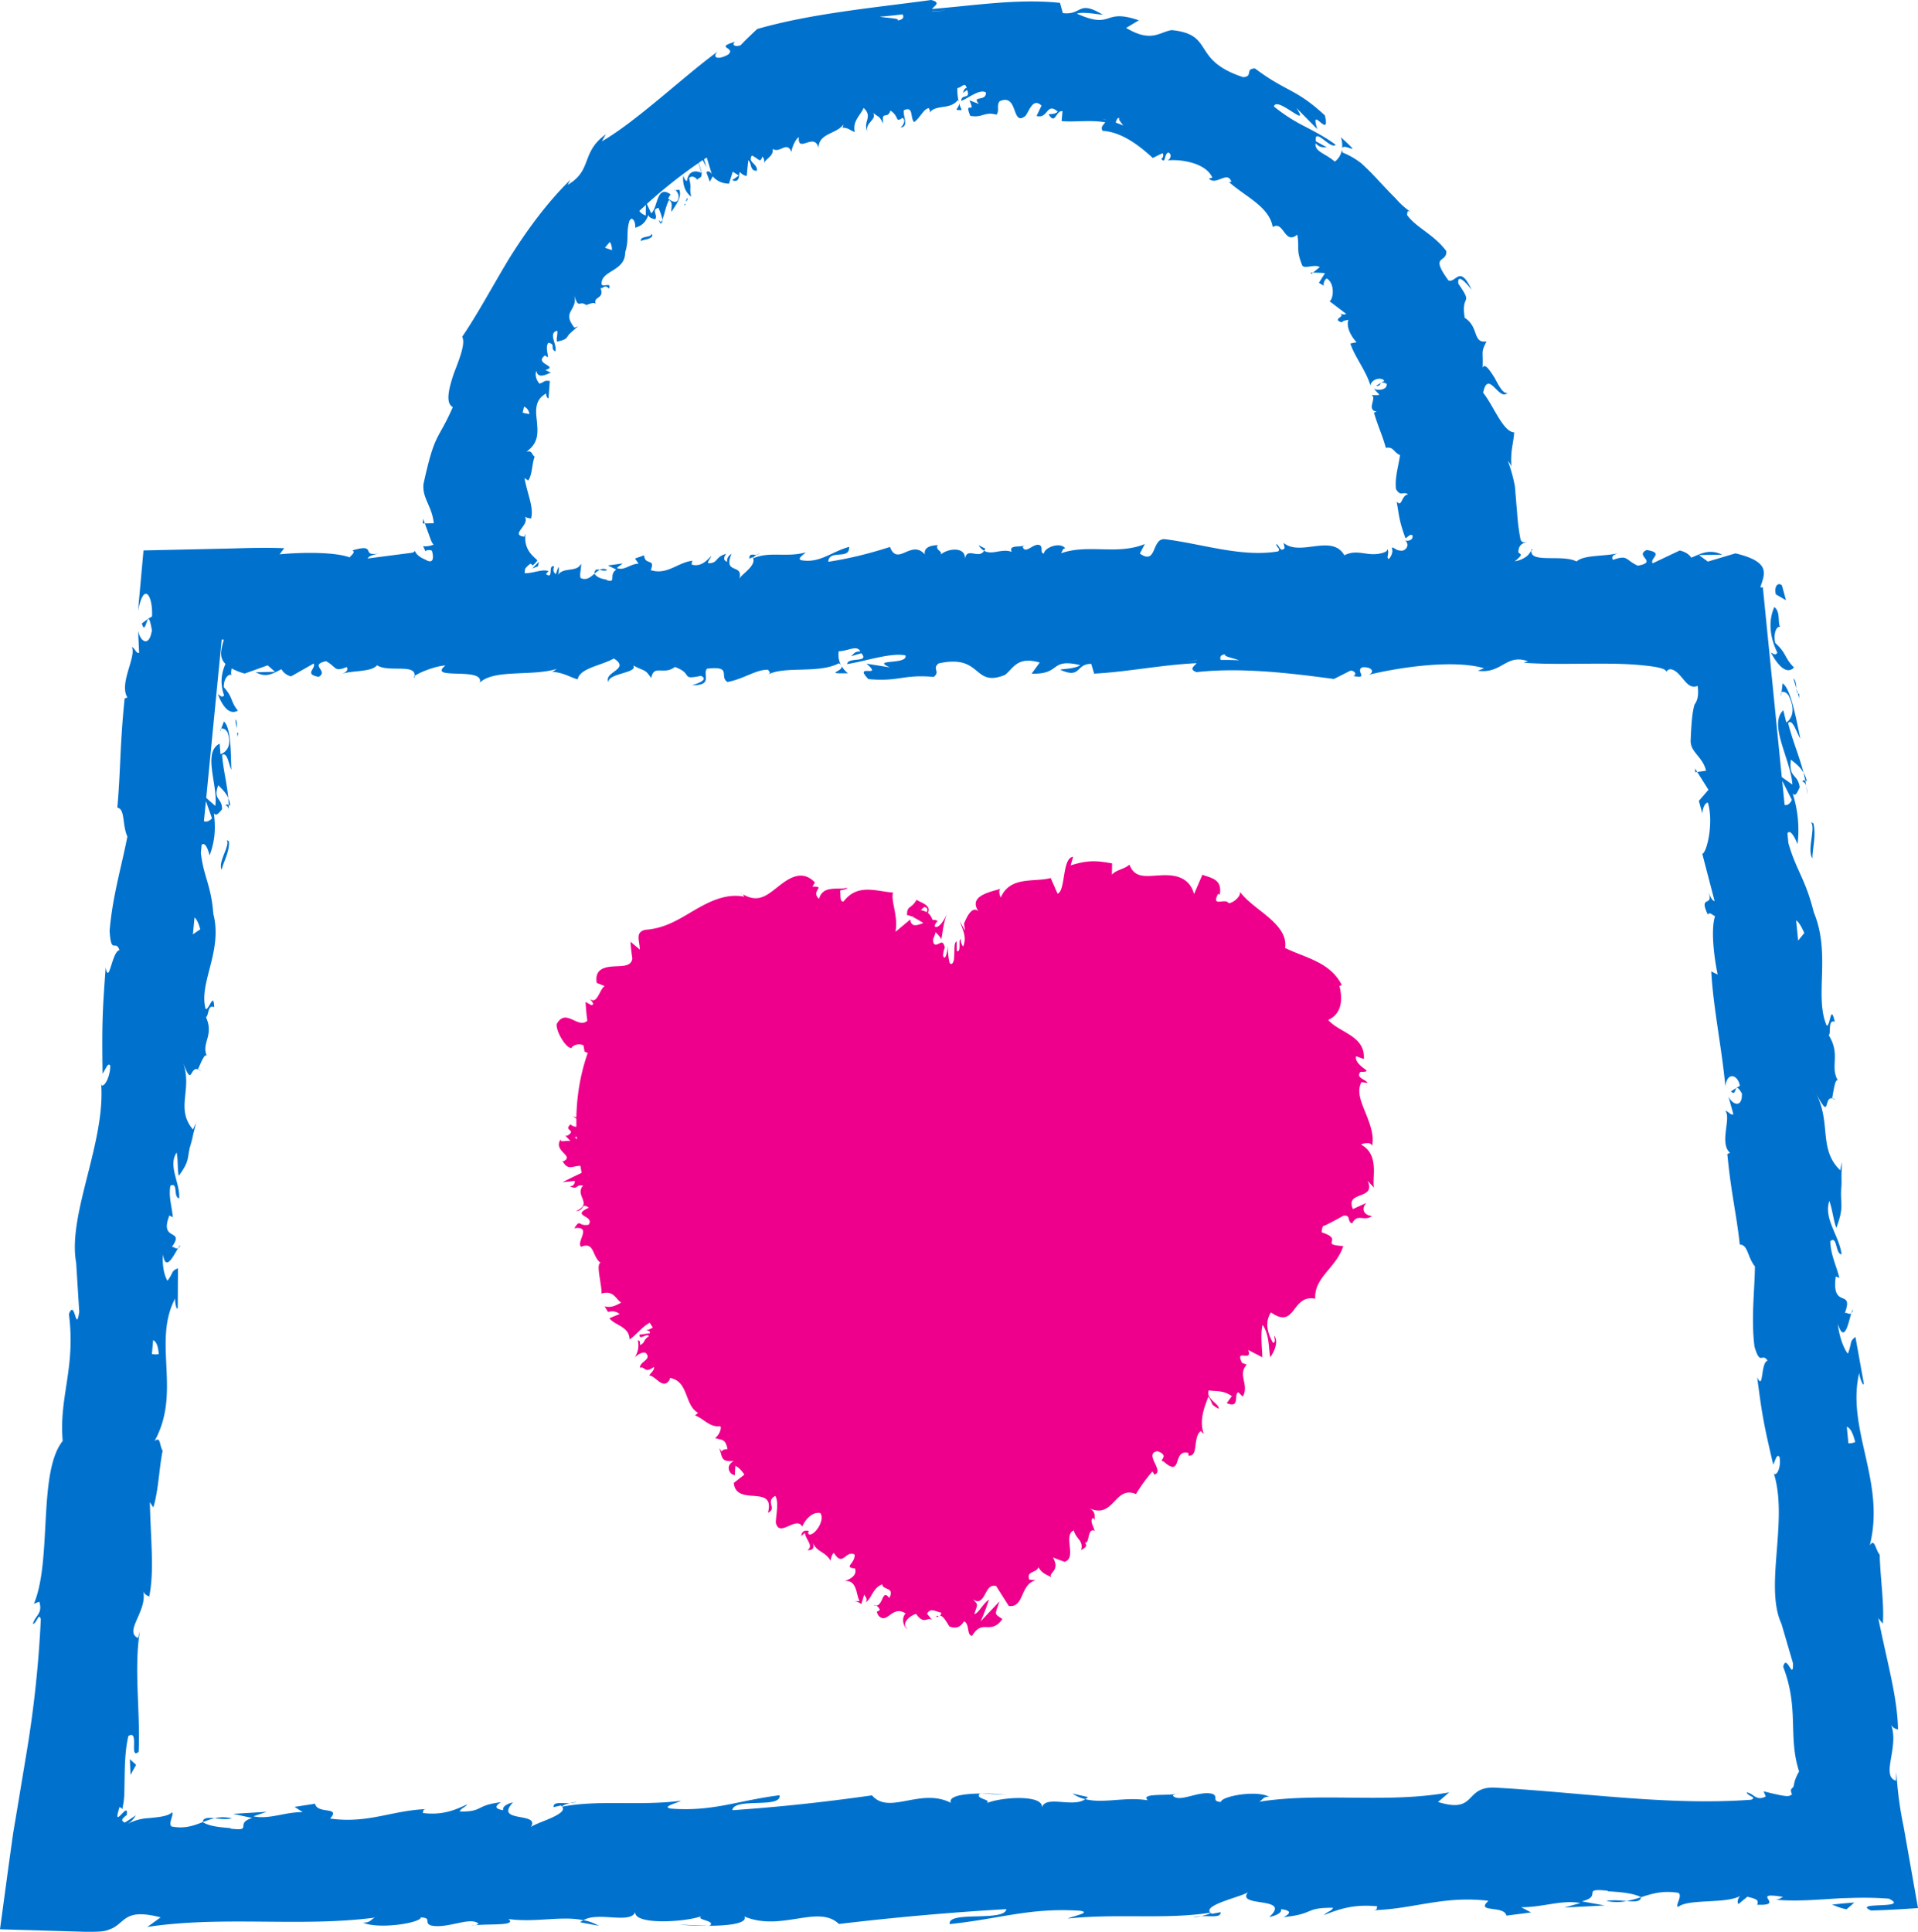 <svg xmlns="http://www.w3.org/2000/svg" xml:space="preserve" version="1.0" viewBox="0 0 30.782 31">
  <style>
    .st1{fill:#0072ce}
  </style>
    <path fill="#ef008c" d="m21.928 19.304-.215.098c-.132-.3.38-.138.236-.453l.103.11c-.037-.149.096-.529-.21-.692.046-.02.155-.046.179.019.038-.169-.04-.366-.111-.542-.071-.177-.136-.333-.06-.478l.099.011c-.038-.061-.194-.08-.115-.176.04-.004.098.007.098-.024-.039-.03-.198-.132-.167-.227l.123.045c.031-.375-.404-.426-.571-.628.258-.118.216-.403.18-.544l.037-.017c-.19-.373-.59-.435-.91-.594.03-.186-.094-.342-.252-.48-.159-.14-.35-.259-.473-.422.025.071-.114.187-.182.183-.05-.09-.287.078-.167-.151l.025.017c.049-.258-.15-.27-.278-.322l-.134.31c-.08-.29-.333-.313-.547-.3-.22.011-.404.054-.489-.172-.092.08-.2.075-.282.16l.003-.18c-.243-.042-.374-.058-.666.032l.041-.138c-.18.016-.119.55-.25.592l-.11-.251c-.267.072-.65-.038-.803.314-.014-.037-.041-.112-.003-.142-.127.046-.571.11-.326.397-.065-.101-.133-.065-.189.02a.763.763 0 0 0-.072.15c.01.032.013.073.016.105l-.087-.158c.088.221.105.286.06.411-.024-.008-.06-.135-.026-.105-.072-.057.01.217-.078.178l-.002-.154c-.046.03-.028.095-.043.295-.016.073-.05.089-.072.042a1.225 1.225 0 0 1-.026-.273c-.007.127-.048.26-.076.166.005-.078.021-.113.028-.13-.027-.114-.06-.077-.103-.059-.041.021-.09.028-.084-.081a.55.55 0 0 0 .039-.106c.056.053.097.11.09.12.036-.188.027-.235.107-.464a.605.605 0 0 1-.11.21c-.048.054-.103.07-.101.023a.487.487 0 0 1 .028-.05l.014-.012c.017-.008-.04-.032-.075-.023-.024-.05-.038-.086-.077-.114.063-.125-.116-.164-.182-.211-.087.157-.16.083-.152.258-.004-.018.023-.011.07.009.013.001.026.006.038.001l-.013.01c.046.022.102.055.166.095-.103.04-.193.072-.211-.056l-.236.197c.046-.265-.077-.48-.04-.63-.258-.016-.567-.153-.79.14-.071.025-.047-.112-.059-.17.045-.024.088-.008.12-.049-.148.047-.393-.051-.458.18-.143-.128.122-.205-.105-.195l.039-.068c-.206-.215-.418-.071-.595.07-.185.145-.332.28-.612.088.04.022.058.033.071.07-.288-.057-.56.077-.801.219-.246.143-.464.29-.786.313-.168.04-.09.172-.087.318l-.15-.127c.006.092.017.184.03.273-.024.134-.172.113-.318.125-.144.01-.29.053-.254.263l.126.05c-.085.064-.12.302-.235.207.013.022.096.1.018.098l-.088-.05c.005.103.015.204.028.302-.15.14-.345-.215-.492.054-.013.125.16.401.238.383.02-.038.096-.078.191-.044l.019.103.052.023-.006.012c-.112.322-.17.664-.178 1.018l-.052-.012.052.033v.132c-.038-.003-.073-.013-.09-.04-.129.104.097.084-.045.177-.022.01-.035.007-.047-.001l.087.093c-.058-.015-.187.032-.153-.034-.14.2.229.266.039.36l-.019-.013c.097.173.16.084.293.085.007.037.012.074.02.112-.102.049-.204.097-.305.15l.196-.02c-.002.027-.004.079-.082.088.153.06.078-.035.214-.014-.144.164.17.29-.117.41.154-.006.073-.144.21-.055-.306.142.102.12-.004.274-.174.03-.125-.104-.23.056.296-.041.02.229.111.298.215-.088.17.15.31.257-.076.025.016.322.017.491l-.036.015c.219-.087.254.064.35.133-.123.068-.18.08-.265.059l.054.09c.077-.018.128-.01.187.033l-.164.068c.083.116.32.13.323.34.096-.058.204-.206.323-.267.017.025.032.051.05.076-.05.03-.097.05-.127.04.019.006.093.005.079.052l-.165.023c-.01.103.127-.036.15.025-.104.07-.047.09-.135.14-.02-.007.012-.077-.043-.07a.328.328 0 0 1-.05.268c.055-.047.139-.098.183-.065.089.106-.095.127-.1.232.09-.025.07.101.222-.01.024.032-.041.091-.073.135.111.006.226.25.333.06v-.022c.005 0 .007.003.013.004.289.06.222.44.439.557l-.047.042c.144.055.238.197.404.172.027.03-.018.15-.084.189.107.043.164.001.2.18-.154.005-.043.095-.135-.018.059.134.012.23.237.208-.149.081-.067.22.015.229l.009-.15c.07.033.107.087.145.14l-.17.133c.036.39.67.01.548.478.152-.065-.048-.18.116-.269.076.106-.014.424.017.452.065.204.324-.134.418.041.028-.074.138-.245.288-.219.082.1-.072.348-.173.346-.028-.014-.025-.042-.008-.061-.05-.004-.113-.012-.124.084l.06-.05c.003.101.148.204.04.278.121.003.108-.074.075-.15.064.19.205.158.297.32.003-.05.036-.137.057-.12.145.224.173-.051.328.019.01.149-.188.205.006.224.04.123-.098.177-.167.204.21-.03.183.247.243.319l-.103.004c.062-.002.094.021.128.044l.047-.152c.025.05.058.073.022.124.097-.054.11-.23.267-.288.01.1.206.038.113.219-.128-.17-.092.181-.252.113.04-.002.073.022.099.071-.007.023-.029.031-.046.033.007.06.05.097.087.105.036.008.069-.011.104-.036.07-.049.147-.119.27-.038-.08.084-.023.24.032.247-.11-.073.023-.21.137-.24.13.187.18.037.258.099l-.082-.101c.054-.1.124-.04.225-.018 0 .105-.098.01-.067.076.072-.076.124.025.2.145.068.026.16.043.233-.081.094.032.042.226.13.232.094-.146.158-.141.234-.14.075.003.162.001.254-.13-.139-.092-.12-.06-.048-.282l-.302.32c.055-.123.099-.239.133-.348-.09.055-.167.22-.235.232.064-.188.058-.139-.019-.24.092.077.149.002.19-.076.043-.078.08-.161.18-.135l.203.32c.253.032.177-.349.434-.412l-.103-.01c-.058-.142.114-.103.145-.199.066.108.134.117.207.161-.057-.074.154-.1.025-.318l.188.07c.203-.065-.031-.426.147-.505.037.143.162.162.117.318.053-.038.114-.054.06-.125.08.04.037-.245.158-.186-.013-.06-.088-.17-.025-.206a.15.15 0 0 1 .038.05c-.038-.05.034-.138-.101-.207.402.182.402-.37.752-.227a2.61 2.61 0 0 1 .263-.362c.02.033.043.046.016.053.21-.036-.169-.338.064-.379.215.075.001.153.1.165.31.279.134-.21.4-.135l-.005.041c.174.023.066-.292.202-.395 0 0 .021.03.045.043-.075-.23.018-.436.077-.597.09.144.017.112.162.197.03-.07-.214-.158-.156-.296.099.022.224-.009.37.093l-.082.113c.22.092.109-.144.186-.175l.071.07c.11-.188-.088-.346.064-.513l-.074-.027c-.127-.247.175.001.098-.208l.226.117c0-.103-.034-.375.005-.521.112.17.094.368.122.52.05-.065.144-.242.064-.346.002.04.03.11-.02.115-.109-.195-.12-.354-.032-.488.404.283.322-.295.71-.22-.02-.345.34-.495.45-.845-.402-.024.029-.1-.346-.22.004-.083.02-.109.045-.108l-.02.01.023-.01h-.001c.102-.049.2-.102.3-.158.127-.023.057.102.143.122.086-.169.183-.023.319-.117-.142-.015-.174-.12-.093-.211zm-7.144-4.699-.017.016a.372.372 0 0 1 .067-.065c.059.008.054.048.04.082a.446.446 0 0 0-.09-.033zM9.228 18.25c.009-.006.019-.005.028-.008l.004.043c-.01-.013-.023-.02-.032-.035z" />
    <path d="M3.693 12.927a.355.355 0 0 0-.029-.118l.006.109.023.009zM6.656 10.871c.002-.009-.001-.015 0-.023-.016.013-.021.023 0 .023zM13.61 10.804a.378.378 0 0 1-.104-.117c.034.092-.303.126.104.117zM3.62 12.921a.083.083 0 0 1 .05.073v-.076c-.019-.009-.037-.012-.05.003zM15.768 28.782l.364.019a3.154 3.154 0 0 0-.364-.02zM17.212 28.782a.59.59 0 0 0 .205.09c.015-.01.032-.019.042-.034l-.247-.056zM27.207 12.392l.032-.004-.034-.056zM2.858 20.032c.012-.006.025-.02.038-.046-.009.001-.023.021-.038.046zM3.045 18.423l.068-.224a1.733 1.733 0 0 0-.068.224zM3.23 17.19a.156.156 0 0 0-.053-.03l-.002.002.055.027zM9.148 28.936a.257.257 0 0 0 .048-.006c.113-.025.036-.015-.048.006zM3.255 29.24c.063-.024.125-.047.19-.062-.105-.01-.187-.012-.19.062zM15.728 28.779l-.001.003h.041zM3.719 29.18a.578.578 0 0 0-.274-.002c.086.01.187.022.274.003zM3.824 11.764a.027.027 0 0 1-.02-.01l.01.07.01-.06zM3.776 11.544l.02.143c.005-.048.014-.108-.02-.143zM3.674 13.5l-.036-.019c.062.085-.148.356-.08.477.022-.118.13-.289.116-.457zM2.095 28.482l.089-.161-.1-.091zM11.06 2.859c.035-.048.109-.018.134.033-.007-.043.09-.023.06-.12-.128-.054-.21-.001-.23.134-.038-.014-.045-.058-.058-.084-.012.098.009.249.128.334-.038-.156.012-.115-.035-.297zM10.62 3.589a.12.12 0 0 0 .009-.063.339.339 0 0 1-.022.043l.014.02zM15.437 1.765a.493.493 0 0 1-.046-.116c.016.092-.12.126.046.116zM10.588 3.596l.019-.027c-.012-.016-.023-.03-.036-.034.018.028.023.046.017.06zM15.704 8.748c.028.046.059.072.09.09.007-.01.015-.019.019-.034l-.11-.056zM21.046 4.397l.025-.02-.038-.001zM9.45 4.933c-.017-.017-.03-.028-.043-.038h-.001l.043.038zM12.143 8.902a.056.056 0 0 0 .021-.006c.05-.025.016-.015-.02.006zM9.541 9.206a.456.456 0 0 1 .084-.062c-.046-.01-.082-.012-.084.062zM15.048 8.745v.003h.018zM9.746 9.147a.12.12 0 0 0-.121-.003c.038.01.083.022.121.003zM10.98 3.295l.023-.011a.055.055 0 0 1-.01-.019l-.013.03zM11.03 3.173l-.026.063c.016-.013.038-.026.026-.063zM10.286 3.868c.043-.029.159-.02.185-.09l-.022-.032c.028.073-.186.032-.163.122zM8.635 9.087a.399.399 0 0 1 .016-.074l-.11.109.094-.035zM28.664 9.633l-.065-.237c-.045-.053-.132-.012-.099.142l.164.095zM28.421 10.47c.092.176.243.374.371.242-.164-.167-.108-.217-.301-.394-.034-.154.021-.277.08-.256-.045-.052.01-.246-.095-.32-.097.215-.077.472.048.73-.028.06-.073.01-.103-.001zM28.998 12.532a.485.485 0 0 0-.053-.133l.029.127.024.006zM24.577 8.816c-.002.009.001.015 0 .023.02-.013.025-.023 0-.023zM28.99 12.616l.014.13a.58.58 0 0 0-.014-.13zM21.54 2.38c.029-.099.366.172-.02-.177a.43.43 0 0 1 .02.177z" class="st1" />
    <path d="M28.926 12.54c.034.013.053.035.064.076l-.016-.09c-.02-.006-.039-.006-.048.015zM11.34 30.904l-.436-.019c.122.013.28.02.436.02zM9.61 30.904a.785.785 0 0 0-.246-.09c-.018.01-.04.019-.051.034l.296.056z" class="st1" />
    <path d="M30.552 29.317a5.973 5.973 0 0 1-.117-.88l-.006.139c-.254-.077.066-.558-.086-.918.027.09.147.106.118.084-.011-.506-.163-1.02-.316-1.774l.072.088c.027-.302-.045-.783-.049-1.105-.072-.089-.08-.273-.16-.152.259-1.022-.38-1.861-.17-2.766.012.105.08.244.073.16l-.133-.738c-.1.07-.054.104-.122.268-.072-.088-.142-.293-.16-.477.104.327.17-.02.215-.171-.03.027-.071-.019-.103-.003.15-.408-.22-.044-.146-.588l.058.023c-.048-.196-.14-.372-.146-.588.115-.101.079.206.182.21-.038-.301-.293-.572-.197-.857.047.125.066.309.112.433.115-.31.075-.342.076-.565l-.001.022.014-.516-.026.134c-.358-.345-.135-.762-.396-1.248.248.473.123.07.266.093.026-.133.05-.334.095-.282-.137-.229.048-.41-.15-.732.043-.02-.021-.257.097-.214-.067-.309-.071.081-.13.06-.201-.465.073-1.148-.207-1.819-.134-.54-.282-.668-.407-1.11l-.015-.155c.059-.096.162.173.162.173a1.903 1.903 0 0 0-.079-.813c.045.054.072-.009.114-.1-.034-.227-.179-.136-.142-.443.055.046.142.104.203.21-.068-.265-.179-.522-.247-.796.07-.082.135.156.196.249-.066-.31-.152-.803-.285-.887l-.024.205c-.018-.114.1-.07.131.012.124.258-.004.39-.048.41l-.048-.195c-.243.23.122.792.146 1.192l-.17-.12-.304-3.044h-.04c.059-.202.195-.405-.4-.546l-.443.132-.143-.105.373-.006c-.212-.099-.346-.012-.496.048-.035-.055-.097-.094-.185-.115l-.435.206c-.052-.084.195-.167-.096-.214-.204.096.195.19-.142.252-.212-.098-.15-.178-.399-.094-.035-.056.018-.091.117-.115-.222.066-.586.028-.7.142-.22-.12-.747.032-.725-.172-.025.024-.038.064-.093.1a.42.42 0 0 1-.175.068c.166-.129.073-.11.057-.146.006-.068.015-.136.146-.165-.056.007-.087.018-.11-.039a3.301 3.301 0 0 1-.053-.405l-.037-.446a2.513 2.513 0 0 0-.114-.412c.02.026.064.078.06.124-.024-.29.03-.385.042-.58-.18-.006-.334-.434-.498-.635.081-.391.257.15.392 0-.069.028-.141-.115-.21-.243-.08-.125-.153-.236-.19-.16.01-.29-.03-.236.063-.422-.229.037-.117-.231-.35-.377-.067-.402.149-.184-.102-.547-.03-.222.213.096.213.096-.194-.41-.244-.11-.372-.149-.312-.426-.017-.272-.036-.473-.204-.272-.492-.38-.63-.58.011-.031-.01-.076.052-.052a1.21 1.21 0 0 1-.237-.215c-.086-.083-.174-.18-.265-.276a4.392 4.392 0 0 0-.277-.279 1.2 1.2 0 0 0-.306-.178.121.121 0 0 1-.01-.066.288.288 0 0 1-.116.212c-.142-.129-.329-.16-.308-.294.083.083.12.055.184.067l-.18-.1c-.032-.242.241.142.318.057-.159-.122-.356-.222-.538-.317a2.718 2.718 0 0 1-.453-.298c.046-.179.597.385.36.023l.336.34c-.13-.417.218.193.122-.22-.473-.437-.612-.371-1.121-.753-.166 0-.025.133-.192.139-.842-.277-.446-.684-1.145-.755-.197.029-.325.209-.731-.035l.203-.122c-.588-.202-.402.157-.995-.107.122-.045.481.045.395.004-.382-.222-.306.023-.62-.013l-.045-.164c-.671-.07-1.348.04-2.055.098.036-.049.155-.103-.013-.144-.889.122-1.916.213-2.793.466-.09.087-.18.168-.263.258-.071.032-.158.006-.091-.054-.34.102.02.086-.108.204-.17.096-.265.05-.173-.045-.52.375-1.303 1.122-1.857 1.439l.064-.113c-.406.292-.21.576-.612.811.013-.028.028-.053.042-.08-.38.371-.711.828-.99 1.276-.273.455-.506.892-.746 1.242.057.106-.042.35-.133.588-.081.24-.14.478-.017.541-.248.563-.284.383-.47 1.231-.026.23.137.355.164.633l-.143.003.07.192c.024.068.047.132.072.147a.344.344 0 0 1-.17.026c.012.023.025.05.037.082.008-.018.064-.03.105-.009.027.092.037.23-.108.141-.104-.042-.154-.1-.163-.137-.02.01-.007.02-.062.03l-.233.03-.464.06c.02-.057.176-.077.299-.113-.496.145-.09-.15-.545-.017.06.032-.033.085-.043.113-.227-.086-.743-.086-1.125-.05l.073-.098c-.265-.01-.54-.005-.824.004l-1.434.032-.088.971c.095-.49.241-.24.225.088-.054.032-.108.07-.163.113.034.13.058.03.081-.03.024-.067.043-.069.08.14-.046.286-.19.176-.222.006l.017.355c-.047.016-.063-.068-.118-.095.08.152-.21.588-.07.812L2 11.208c-.078.77-.062 1.124-.117 1.752.128.025.075.268.161.465-.087.457-.24.959-.285 1.515.025.397.098.125.158.308-.121.017-.166.573-.221.277-.048.668-.062.854-.05 1.706.057-.086.088-.187.123-.13.004.155-.084.343-.139.316l-.008-.042c.082.964-.562 2.15-.392 2.928l-.008-.044.05.795c-.056.357-.067-.225-.166.034.112.863-.162 1.329-.1 2.036-.402.503-.167 1.91-.462 2.613l.086-.034c.062.195-.07.222-.102.358.066-.013.094-.196.127-.075a18.213 18.213 0 0 1-.22 2.087l-.175 1.054-.049.29-.07.502L0 30.96l1.356.04c.35.005.35-.02.445-.055.072-.036.12-.084.171-.126.105-.085.229-.148.606-.05l-.214.154c1.207-.184 2.47.006 3.651-.15-.07.036-.072.081-.187.081.25.111.923.005.927-.085.184.01.043.082.156.128.25.065.629-.142.762-.032.023.019-.07.037-.116.045.163-.054.76.014.604-.114.444.06.849-.057 1.203.019.23-.144.76.069.832-.134-.031.21.778.169 1.059.07-.094.064.244.066.134.153.32-.002.613-.041.558-.149.59.25 1.185-.201 1.517.12a44.315 44.315 0 0 1 2.687-.238c-.03.209-.946.02-.909.24.812-.086 1.28-.265 2.085-.215.208.028-.119.09-.19.126.812-.086 1.569.02 2.29-.095-.002.02-.08.041-.153.057.142-.007.33.03.314-.064l-.138.026c-.227-.138.564-.288.59-.36-.242.271.712.068.33.411.093-.018.21-.063.189-.126.138.018.183.055.042.128.509-.052.328-.153.79-.15-.002.045-.095.063-.143.117.234-.09.468-.18.858-.14-.023.027.022.063-.094.063.67-.014 1.141-.239 1.876-.152-.217.2.25.065.289.238l.395-.051-.159-.084c.346.003.652-.123.95-.067l-.257.072.648-.033-.367-.066c.35-.089-.038-.218.423-.17-.093.018.346.002.527.104h-.002c.172-.055.348-.113.604-.07.066.055-.054.191-.01.228.168-.144.81-.04 1.024-.194-.071.036-.075.127-.052.145l.142-.117c.16.038.184.056.158.128.482.022-.153-.219.419-.125-.045.01-.024.027-.117.045.287.025.565.006.837-.011l.202-.013.255-.007c.17-.003.337 0 .518.014.357.174-.61.043-.287.19.26-.007.514-.022.754-.039l-.23-1.303zM3.305 16.321c.046-.008.025-.214.133-.157-.01-.264-.084.054-.138.026-.115-.416.278-.925.124-1.523-.035-.466-.157-.597-.2-.98l.012-.13c.075-.067.128.171.128.171.09-.245.097-.435.069-.677.034.051.072.005.13-.062.007-.191-.151-.143-.06-.388.045.048.12.111.161.208-.02-.228-.081-.458-.1-.694.085-.054.106.152.149.239-.01-.265-.005-.683-.12-.776l-.061.163c.003-.095.11-.038.126.034.076.233-.074.318-.12.327l-.013-.169c-.28.144-.022.668-.07 1l-.145-.129.248-2.54h.033c-.032.137-.09.274.028.391a.645.645 0 0 0-.022.505c-.038.044-.073-.006-.1-.02.059.16.171.349.32.264-.13-.166-.066-.196-.225-.376-.005-.132.071-.222.125-.195-.015-.021-.006-.063 0-.107a.98.98 0 0 0 .21.083l.369-.132.119.104-.31.007c.176.098.287.011.412-.049a.24.24 0 0 0 .155.115l.362-.206c.044.084-.162.168.08.214.17-.096-.162-.189.119-.252.176.098.125.178.332.094.03.055-.015.09-.097.115.185-.066.488-.028.583-.143.184.12.623-.032.604.172.058-.049.326-.16.495-.169-.31.245.634.014.55.276.231-.22.828-.098 1.235-.22-.023.017-.068.053-.103.041.228.019.294.085.44.126.03-.181.387-.223.58-.335.278.175-.173.213-.086.381-.013-.147.487-.147.394-.27.212.109.183.053.292.203.04-.227.2-.038.379-.178.308.112.077.213.418.143.16.07-.143.15-.143.15.346.004.165-.167.24-.265.414-.05.19.125.329.213.259-.046.46-.203.652-.196.013.028.05.038.006.073.276-.136.81-.007 1.132-.178.023.015.035.03.04.042a.344.344 0 0 1-.044-.234c.156-.003.291-.108.347.004-.095-.004-.104.041-.15.076l.165-.048c.143.16-.224.055-.226.174.318-.052.691-.185.934-.14.047.157-.57.053-.249.193l-.375-.06c.282.247-.228-.017.03.248.494.045.556-.08 1.048-.035.114-.088-.033-.13.08-.217.706-.157.543.395 1.064.185.136-.105.194-.304.558-.199l-.13.178c.48.017.281-.255.78-.136-.091.07-.379.059-.307.08.321.14.233-.101.483-.101l.047.157c.511-.025 1.077-.14 1.644-.168-.033.047-.132.096-.001.144.715-.08 1.521.018 2.205.11l.268-.135c.06.001.11.06.044.087.265.052.017-.086.148-.14.153-.009.198.079.1.12.477-.116 1.358-.25 1.85-.104l-.1.04c.386.055.451-.279.805-.152l-.07.024c.42.029.864.012 1.282.014.21 0 .412.006.602.024.183.018.409.045.406.11.046-.088.149-.031.23.067.085.092.143.205.273.156.024.19-.02.255-.051.301-.03.106-.05.25-.062.59.006.181.197.25.247.47l-.141.02.18.286-.154.178.057.205c0-.084.046-.183.088-.175.097.32-.018.805-.09.82l.198.759c-.06-.012-.092-.139-.139-.237.187.397-.142.09.03.453.026-.054.087.019.116.025-.067.196-.024.624.042.938l-.103-.052c.031.576.165 1.203.227 1.847.023-.235.197-.199.232-.012l-.143.09c.105.113.038-.203.176.036.006.242-.155.178-.217.045l.08.287c-.043.022-.073-.044-.132-.057.105.11-.101.519.078.676l-.043.02c.062.644.142.93.2 1.453.131-.003.123.205.243.35-.004.39-.064.826-.007 1.289.096.32.119.084.21.223-.116.036-.06.498-.167.266.073.554.093.708.258 1.402.04-.08.053-.169.098-.128.032.126-.021.295-.08.282l-.015-.032c.254.772-.165 1.856.142 2.461l-.015-.034.187.639c.007.301-.105-.171-.157.057.26.684.072 1.111.255 1.68a.628.628 0 0 0-.083.21c-.007.053-.018.04-.024.052a.117.117 0 0 0-.017.019c-.015.022-.005.046.01.09-.063.022-.015.058-.456-.053l.035.083c-.158.08-.19-.047-.306-.066.016.064.17.074.073.118-1.332.1-2.749-.12-4.114-.194-.5-.022-.284.426-.913.23l.179-.154c-1.008.184-2.06-.006-3.047.15.059-.036.06-.081.157-.08-.209-.112-.77-.006-.774.084-.154-.01-.036-.082-.13-.128-.21-.065-.525.142-.636.032-.02-.018.058-.036.097-.045-.137.054-.635-.014-.505.114-.37-.06-.708.057-1.003-.018-.193.143-.634-.07-.695.133.027-.21-.649-.169-.883-.07.078-.063-.204-.066-.112-.153-.267.003-.512.041-.465.149-.493-.25-.99.202-1.267-.12-.793.113-1.528.19-2.241.238.025-.209.789-.02.758-.24-.677.086-1.068.265-1.74.215-.173-.028.1-.09.158-.126-.677.086-1.308-.02-1.91.095.002-.02.067-.041.128-.057-.119.007-.276-.03-.263.064l.116-.026c.19.138-.471.288-.492.36.201-.271-.595-.067-.275-.411-.078.018-.176.063-.158.126-.116-.018-.153-.055-.035-.128-.425.052-.274.153-.66.15.002-.045.08-.063.12-.117-.195.09-.391.18-.717.14.02-.027-.018-.063.08-.063-.56.014-.953.239-1.566.152.18-.2-.209-.065-.241-.238l-.33.051.132.084c-.289-.003-.544.123-.792.067l.215-.072-.541.033.306.066c-.292.089.031.218-.353.17.078-.017-.29-.002-.44-.104h.001c-.143.055-.29.113-.503.07-.055-.055.045-.191.009-.228-.063.072-.268.082-.357.093a.83.83 0 0 0-.37.101.337.337 0 0 0 .144-.145c-.053.039-.112.078-.177.117-.065-.038-.05-.056.04-.128h-.007c.037-.24-.248.289-.114-.125.008.022.027 0 .041.042a1.3 1.3 0 0 0 .034-.243l.005-.27c.004-.227.01-.449.06-.666.185-.112.004.388.165.254.03-.636-.08-1.33.02-1.938l-.03.112c-.235-.108.166-.444.08-.764.012.077.127.112.102.089.08-.415.023-.863.008-1.505l.055.084c.08-.241.096-.647.15-.91-.054-.086-.029-.238-.13-.154.438-.788-.038-1.588.331-2.289-.007.088.035.214.042.144l.003-.627c-.111.039-.072.075-.168.198-.056-.085-.087-.266-.072-.42.043.287.17.015.242-.1-.034.017-.066-.028-.1-.021.22-.306-.21-.075-.039-.506l.054.029c-.012-.17-.071-.33-.038-.507.13-.062.04.182.14.204.018-.252-.184-.519-.04-.735.025.11.01.264.034.374.169-.233.135-.266.176-.447l-.005.017.107-.419-.05.105c-.29-.346.004-.647-.165-1.09.159.43.108.078.245.124.049-.105.108-.265.143-.214-.093-.212.121-.326-.015-.625zm0-3.466.097.277c-.035.041-.088.066-.129.045l.032-.322zm6.483-8.973a.233.233 0 0 1 .033.132l-.112-.039.079-.093zM8.497 6.644a.597.597 0 0 1-.109-.022l.023-.096c.042.018.075.051.086.118zm11.39 3.952a4.514 4.514 0 0 0-.295-.005c-.023-.045.005-.091.073-.089-.038.03.121.056.221.094zm-.68.002-.001.003-.167.007.167-.01zM2.548 21.73a.265.265 0 0 1-.11-.002l.02-.222c.044.02.079.08.09.224zM18.025 2.015a.811.811 0 0 0-.117-.046c.006-.046.031-.086.058-.074-.025.023.031.07.059.12zm-.273-.094v.003l-.07-.017.07.014zm-6.543.696.057.184c.001-.004.002-.007 0-.01v-.008l-.052-.17.043-.03.009.027-.009-.027.01-.006h-.001l.012-.008.06.115-.039-.128.044-.028.081.267c-.021-.035-.06-.064-.087-.029l.055.15.046-.084-.001-.004c.06.069.141.116.263.12l.06-.193.097.062-.106.075c.114.044.107-.054.12-.133.04.04.078.062.114.064a4.43 4.43 0 0 1 .026-.253c.058.064.025.177.136.17.015-.117-.154-.132-.08-.244.113.05.131.131.168.016.036.043.037.083.019.12.035-.094.164-.12.147-.242.123.076.223-.137.302.05 0-.053.056-.201.118-.24-.023.273.249-.087.315.172.008-.237.278-.216.401-.373-.004.02-.01.058-.028.052.096-.01.14.045.209.068-.04-.176.09-.264.142-.387.156.144-.017.222.061.377-.043-.14.157-.186.092-.297.11.086.086.034.162.171-.032-.225.07-.056.115-.208.147.09.07.204.195.115.076.06-.03.157-.03.157.136-.017.037-.175.05-.277.162-.074.097.113.165.19.095-.063.158-.224.239-.223.008.027.024.036.01.073.1-.142.327-.04.454-.205.01.015.015.03.018.042a.783.783 0 0 1-.026-.234c.066-.003.123-.11.149.002-.041-.002-.044.043-.063.078l.07-.05c.062.16-.095.057-.093.176.13-.052.291-.193.394-.136.014.154-.24.044-.11.186l-.155-.059c.117.247-.093-.016.014.248.197.04.226-.073.423-.017.052-.085-.006-.13.047-.215.31-.14.186.418.418.233.068-.096.121-.292.257-.164l-.08.166c.188.053.157-.229.34-.07-.052.06-.166.026-.14.053.103.164.112-.08.216-.059l-.014.158c.209.02.463-.023.7.02-.027.04-.08.073-.043.137.307.017.589.236.806.435l.155-.076c.022.013.016.077-.02.088.077.096.042-.075.114-.099.061.02.04.108-.013.126.227-.023.619.044.72.277l-.055.014c.109.125.302-.136.36.053l-.037.004c.262.235.643.391.702.722.176-.113.186.295.393.121.04.24-.026.224.079.494.036.063.2-.026.282.027l-.11.09c.067 0 .13.003.194.007l-.098.156.08.047c-.014-.032.009-.096.045-.117.132.073.112.323.047.366l.267.203c-.053.023-.098-.011-.15-.027.212.067-.114.1.08.163.018-.034.078-.032.105-.043-.04.111.039.263.131.361l-.1.021c.072.218.244.421.323.672.013-.103.18-.142.222-.072l-.133.078c.106.018.027-.095.17-.033.017.1-.14.116-.206.079l.089.096c-.04.02-.071 0-.13.011.106.02-.09.238.086.26l-.042.019c.074.247.134.356.19.563.13-.02.117.068.228.117-.022.168-.086.354-.065.545.075.13.113.03.195.085-.118.02-.09.212-.184.118.042.23.035.295.142.588.048-.03.068-.069.11-.05.02.067-.048.096-.105.087l-.012-.007c.089.084.001.183-.076.167a.19.19 0 0 1-.055-.013 90.06 90.06 0 0 0-.058-.033c-.026-.012-.024.002-.012.064l-.002-.012a.222.222 0 0 1-.057.128c-.052-.02.016-.089-.024-.162.01.05-.096.072-.153.081a.68.68 0 0 1-.183-.005c-.116-.015-.226-.039-.354.027-.2-.35-.706.025-.975-.199l.016.083c-.07.08-.084-.047-.135-.066.007.064.075.074.032.119-.588.099-1.214-.12-1.817-.195-.22-.022-.125.426-.403.23l.08-.153c-.446.183-.91-.007-1.346.149.026-.036.027-.081.07-.08-.093-.112-.341-.006-.343.084-.068-.01-.015-.082-.057-.128-.092-.065-.232.142-.28.032-.01-.018.025-.036.042-.045-.06.054-.28-.014-.223.114-.163-.06-.312.058-.443-.018-.085.143-.28-.07-.307.133.012-.21-.286-.169-.39-.07.035-.063-.09-.066-.049-.153-.118.003-.226.041-.205.149-.218-.25-.437.202-.56-.12-.35.113-.674.19-.99.238.012-.208.349-.02.335-.24-.299.086-.471.266-.768.215-.076-.028.044-.09.07-.126-.299.086-.578-.02-.843.095 0-.02.029-.041.056-.057-.052.007-.122-.03-.116.064l.051-.025c.084.137-.208.287-.217.36.089-.272-.263-.068-.121-.412-.035.018-.078.063-.07.126-.051-.018-.068-.055-.016-.127-.187.051-.12.152-.29.15 0-.046.034-.064.052-.118-.086.09-.173.18-.316.14.008-.027-.009-.063.034-.063-.246.014-.42.239-.69.152.079-.2-.093-.065-.107-.238l-.146.052.059.083c-.128-.003-.24.123-.35.067l.094-.071-.238.032.135.066c-.13.089.014.218-.156.17.034-.017-.128-.002-.194-.104-.063.055-.128.113-.222.07-.024-.055.02-.191.004-.228-.062.145-.299.04-.378.194.027-.036.028-.127.02-.145-.02.039-.031.078-.045.117-.042-.037-.043-.056-.029-.128-.105-.021.003.22-.13.125.016-.01.016-.027.045-.045-.065-.025-.136-.006-.22.011a.916.916 0 0 1-.121.02c-.016-.002-.046.01-.044-.01a.35.35 0 0 1 .01-.065c.084-.095.095-.077.103-.061 0 .026.046-.002.09-.068-.05-.061-.225-.158-.19-.43l-.02.05c-.245-.032.119-.2 0-.331.02.033.138.044.11.035.044-.177-.054-.365-.106-.645l.06.039c.068-.1.058-.274.103-.382-.057-.042-.036-.105-.133-.08.207-.147.181-.315.169-.486-.02-.17-.041-.346.15-.45-.01.035.028.1.037.071l.02-.27c-.107-.013-.07.013-.166.042-.051-.053-.076-.143-.05-.206.024.139.163.055.237.028-.034-.003-.062-.032-.094-.04.227-.064-.193-.097-.005-.234l.048.03c-.003-.078-.041-.168.006-.233.127.02.02.093.112.138.038-.1-.123-.294.03-.332.012.057-.016.119-.004.175.176-.036.147-.062.2-.123l-.005.005.142-.128-.056.022c-.218-.27.071-.271-.007-.533.074.256.083.085.195.17.058-.018.131-.053.154-.015-.048-.132.145-.07.077-.258.04.021.057-.07.138.01.035-.107-.079-.025-.12-.064-.024-.234.381-.204.378-.521.066-.202.01-.329.07-.508l.03-.032c.072.024.06.147.06.147.12-.034.17-.097.212-.204.012.043.05.053.108.069.051-.064-.071-.159.054-.183.02.05.055.127.06.19.042-.095.056-.223.11-.316.07.044.03.13.036.19.063-.096.177-.235.128-.355l-.084.01c.028-.03.082.071.073.108-.012.136-.134.054-.168.023l.038-.068c-.23-.159-.2.218-.31.305l-.07-.15c.256-.232.53-.451.828-.656zm-.949.768.106-.097-.002.17a.196.196 0 0 1-.104-.073zM3.122 14.723c.03.024.061.076.092.19l-.118.081.026-.27zm26.652 8.418a.222.222 0 0 1-.109.02l-.026-.265c.047.015.093.077.135.245zm-.817-8.168-.098.121-.033-.325c.034.022.076.076.131.204zm-.2-2.137c-.024.056-.072.096-.116.08l-.038-.386.155.306zM15.165.168l-.206.02V.184l.206-.017zm-.682.062c.034.042.007.09-.077.098.042-.035-.157-.037-.288-.06a7.15 7.15 0 0 0 .365-.038z" class="st1" />
    <path d="M6.785 8.4h.033l-.027-.076zM29.711 21.075c.01-.01.02-.028.027-.062-.008.003-.017.03-.027.062zM29.547 19.14l.019-.277c-.015.12-.019.208-.019.277zM29.463 17.649a.144.144 0 0 0-.059-.024v.003l.059.021zM19.274 30.75a.37.37 0 0 0-.058.006c-.135.025-.043.015.058-.006zM26.335 30.446a1.948 1.948 0 0 1-.227.062c.126.01.224.012.227-.062zM11.388 30.907l.001-.003h-.049zM25.78 30.505c.126.026.23.02.328.003-.103-.01-.224-.022-.328-.003zM28.876 11.134c-.008.002-.016-.001-.021-.006l.023.079-.002-.073zM28.831 11.05c.004.037.008.068.024.078l-.024-.078zM28.831 11.05c-.005-.058-.008-.13-.049-.164l.05.164zM29.088 13.775c-.004-.144.064-.368.015-.564l-.039-.015c.08.087-.069.451.024.579zM29.401 30.565c.077.025.113.05.233.074a1.47 1.47 0 0 0 .124-.109l-.205.018-.152.017z" class="st1" />
</svg>
